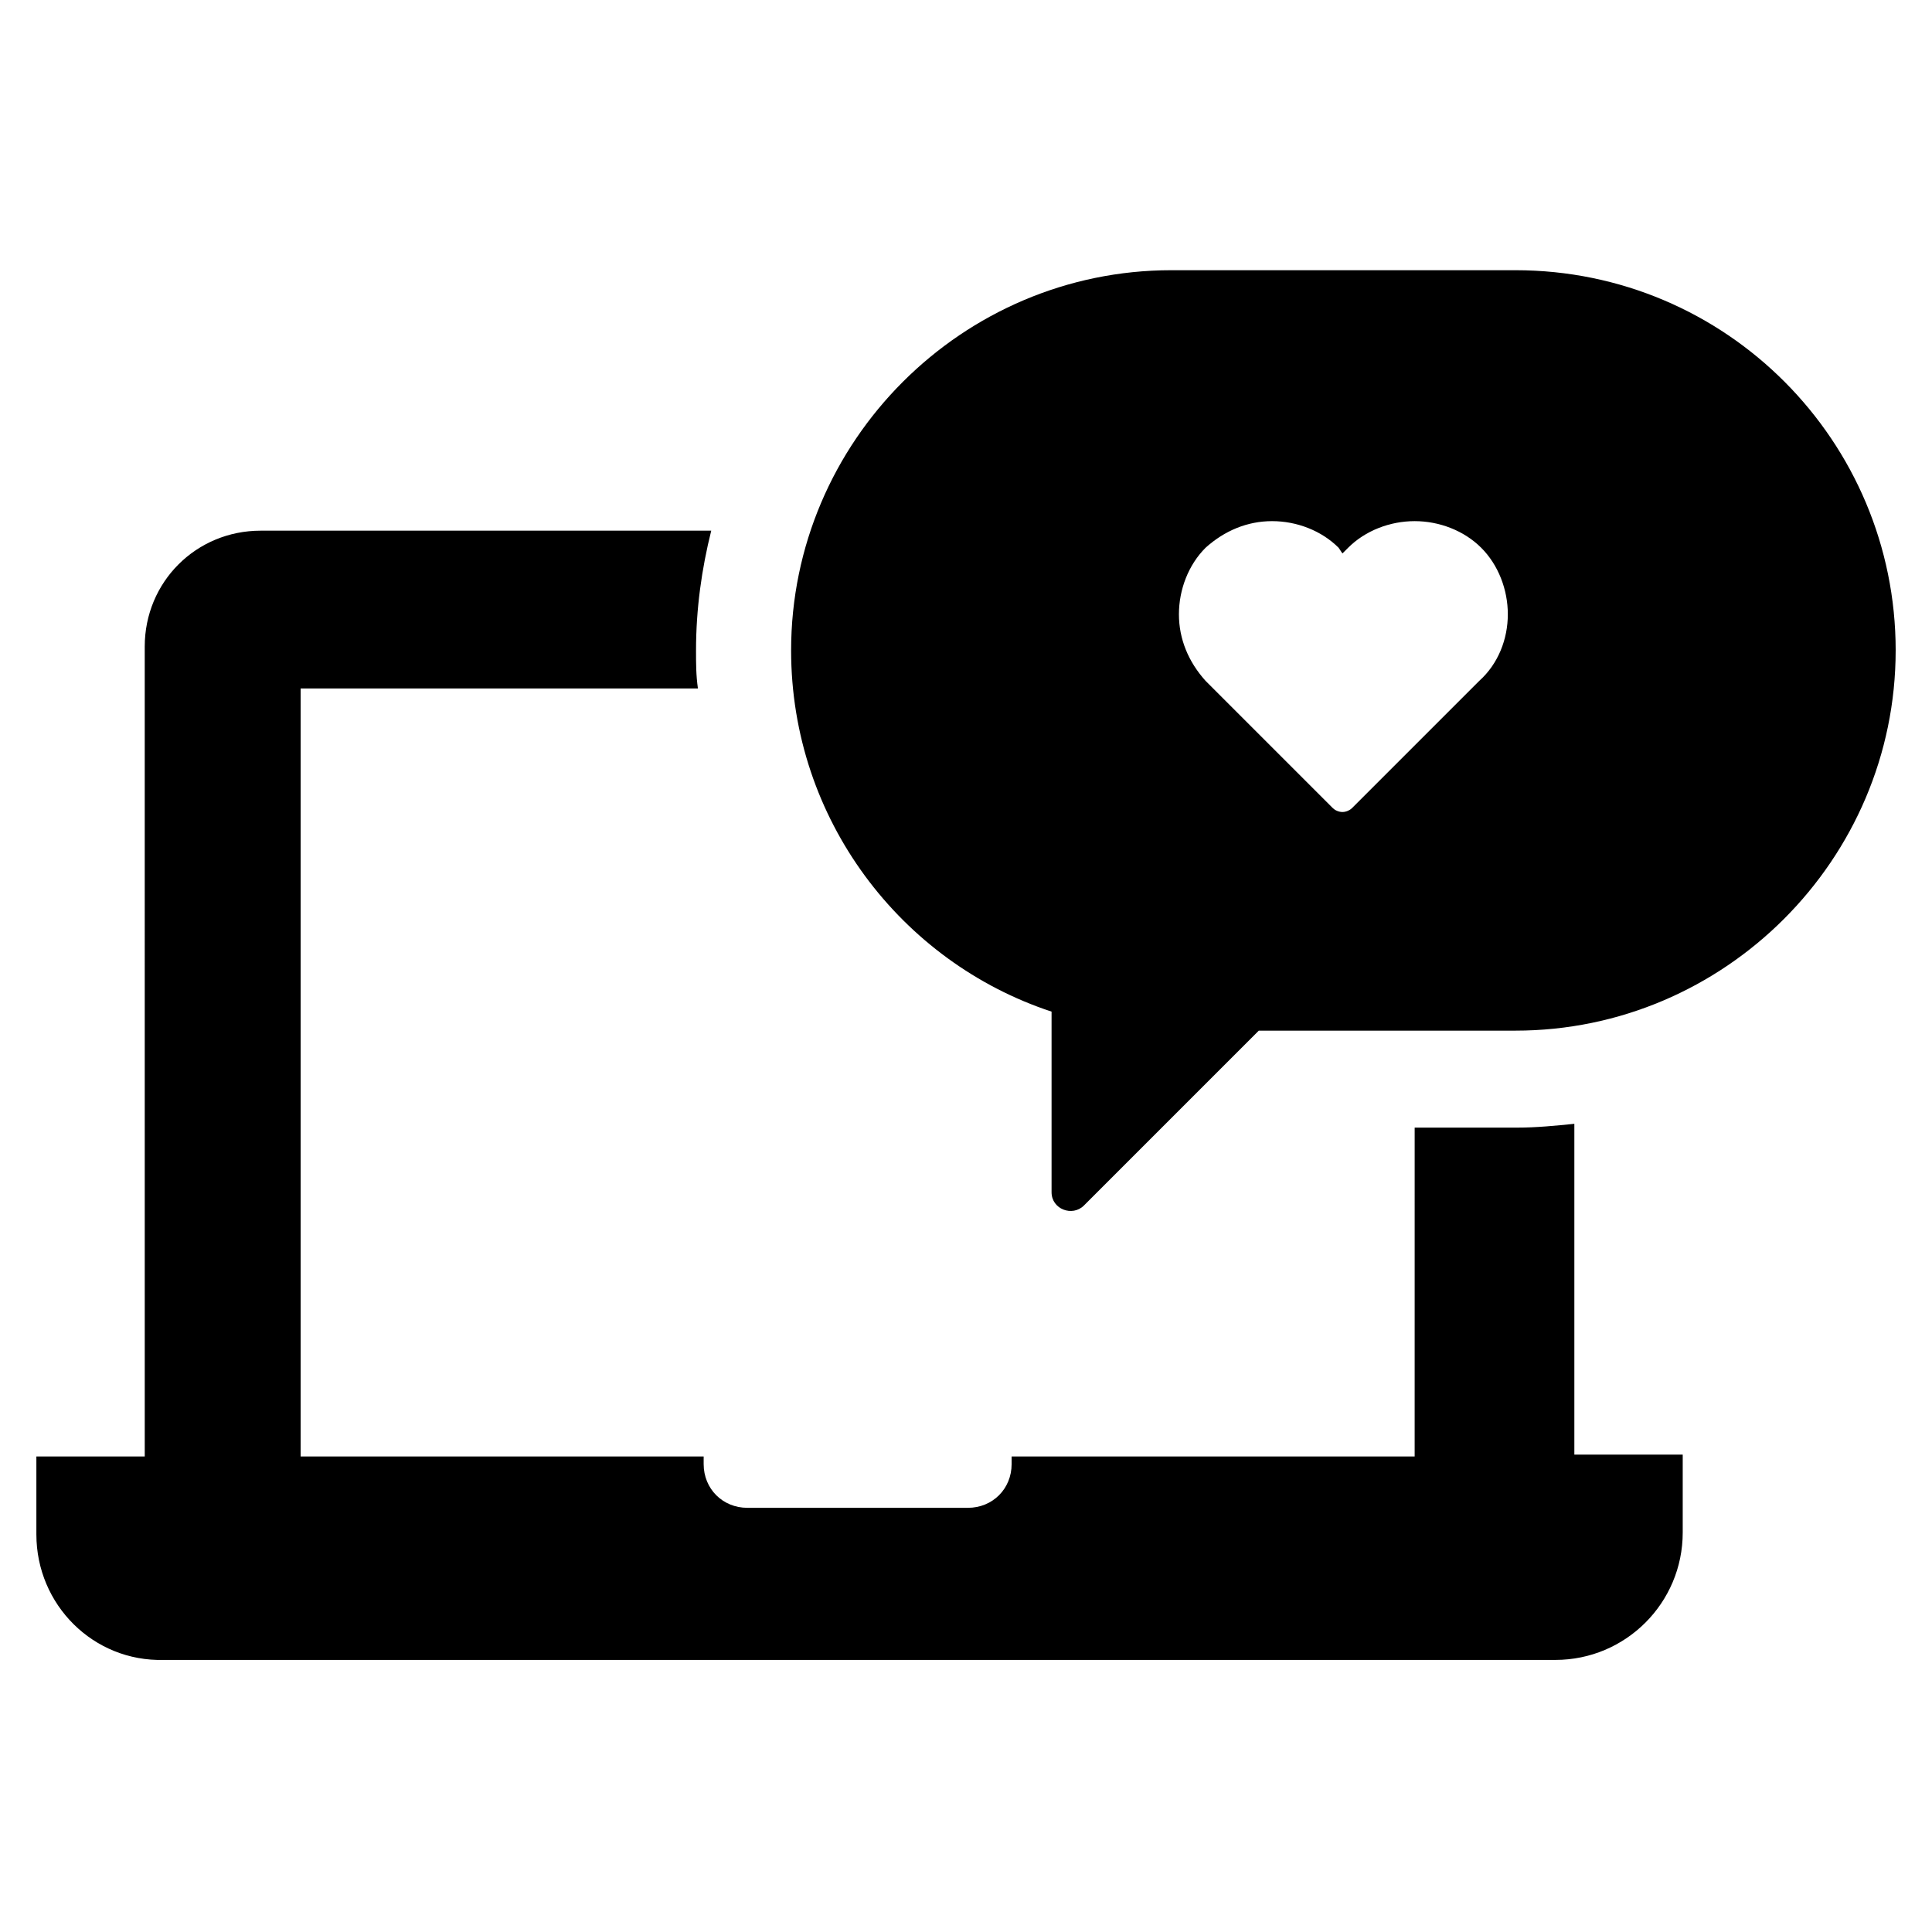 <?xml version="1.0" encoding="UTF-8"?>
<!-- The Best Svg Icon site in the world: iconSvg.co, Visit us! https://iconsvg.co -->
<svg fill="#000000" width="800px" height="800px" version="1.1" viewBox="144 144 512 512" xmlns="http://www.w3.org/2000/svg">
 <path d="m153.64 550.64v-20.656h28.719l-0.004-214.62c0-17.129 13.602-30.73 30.73-30.73h119.4c-2.519 10.078-4.031 20.656-4.031 31.738 0 3.527 0 6.551 0.504 10.078l-105.29-0.004v203.54h106.81v2.016c0 6.551 5.039 11.586 11.586 11.586h58.441c6.551 0 11.586-5.039 11.586-11.586v-2.016h106.81l0.004-87.156h27.203c5.039 0 10.078-0.504 15.113-1.008v87.664h28.719v20.656c0 18.641-15.113 33.754-33.754 33.754h-368.79c-18.641 0.504-33.754-14.613-33.754-33.254zm492.73-234.27c0 55.418-45.344 100.76-100.76 100.76h-68.016l-46.352 46.352c-3.023 3.023-8.566 1.008-8.566-3.527v-47.863c-39.801-13.098-69.023-50.883-69.023-95.723 0-55.418 45.344-100.76 100.76-100.76h91.191c55.926 0 100.77 45.34 100.77 100.76zm-102.78-9.574c0-6.551-2.519-13.098-7.055-17.633s-11.082-7.055-17.633-7.055c-6.551 0-13.098 2.519-17.633 7.055l-1.512 1.512-1.008-1.512c-4.535-4.535-11.082-7.055-17.633-7.055s-12.594 2.519-17.633 7.055c-4.535 4.535-7.055 11.082-7.055 17.633s2.519 12.594 7.055 17.633l33.754 33.754c0.504 0.504 1.512 1.008 2.519 1.008 1.008 0 2.016-0.504 2.519-1.008l33.754-33.754c5.039-4.531 7.559-11.082 7.559-17.633z"/>
</svg>